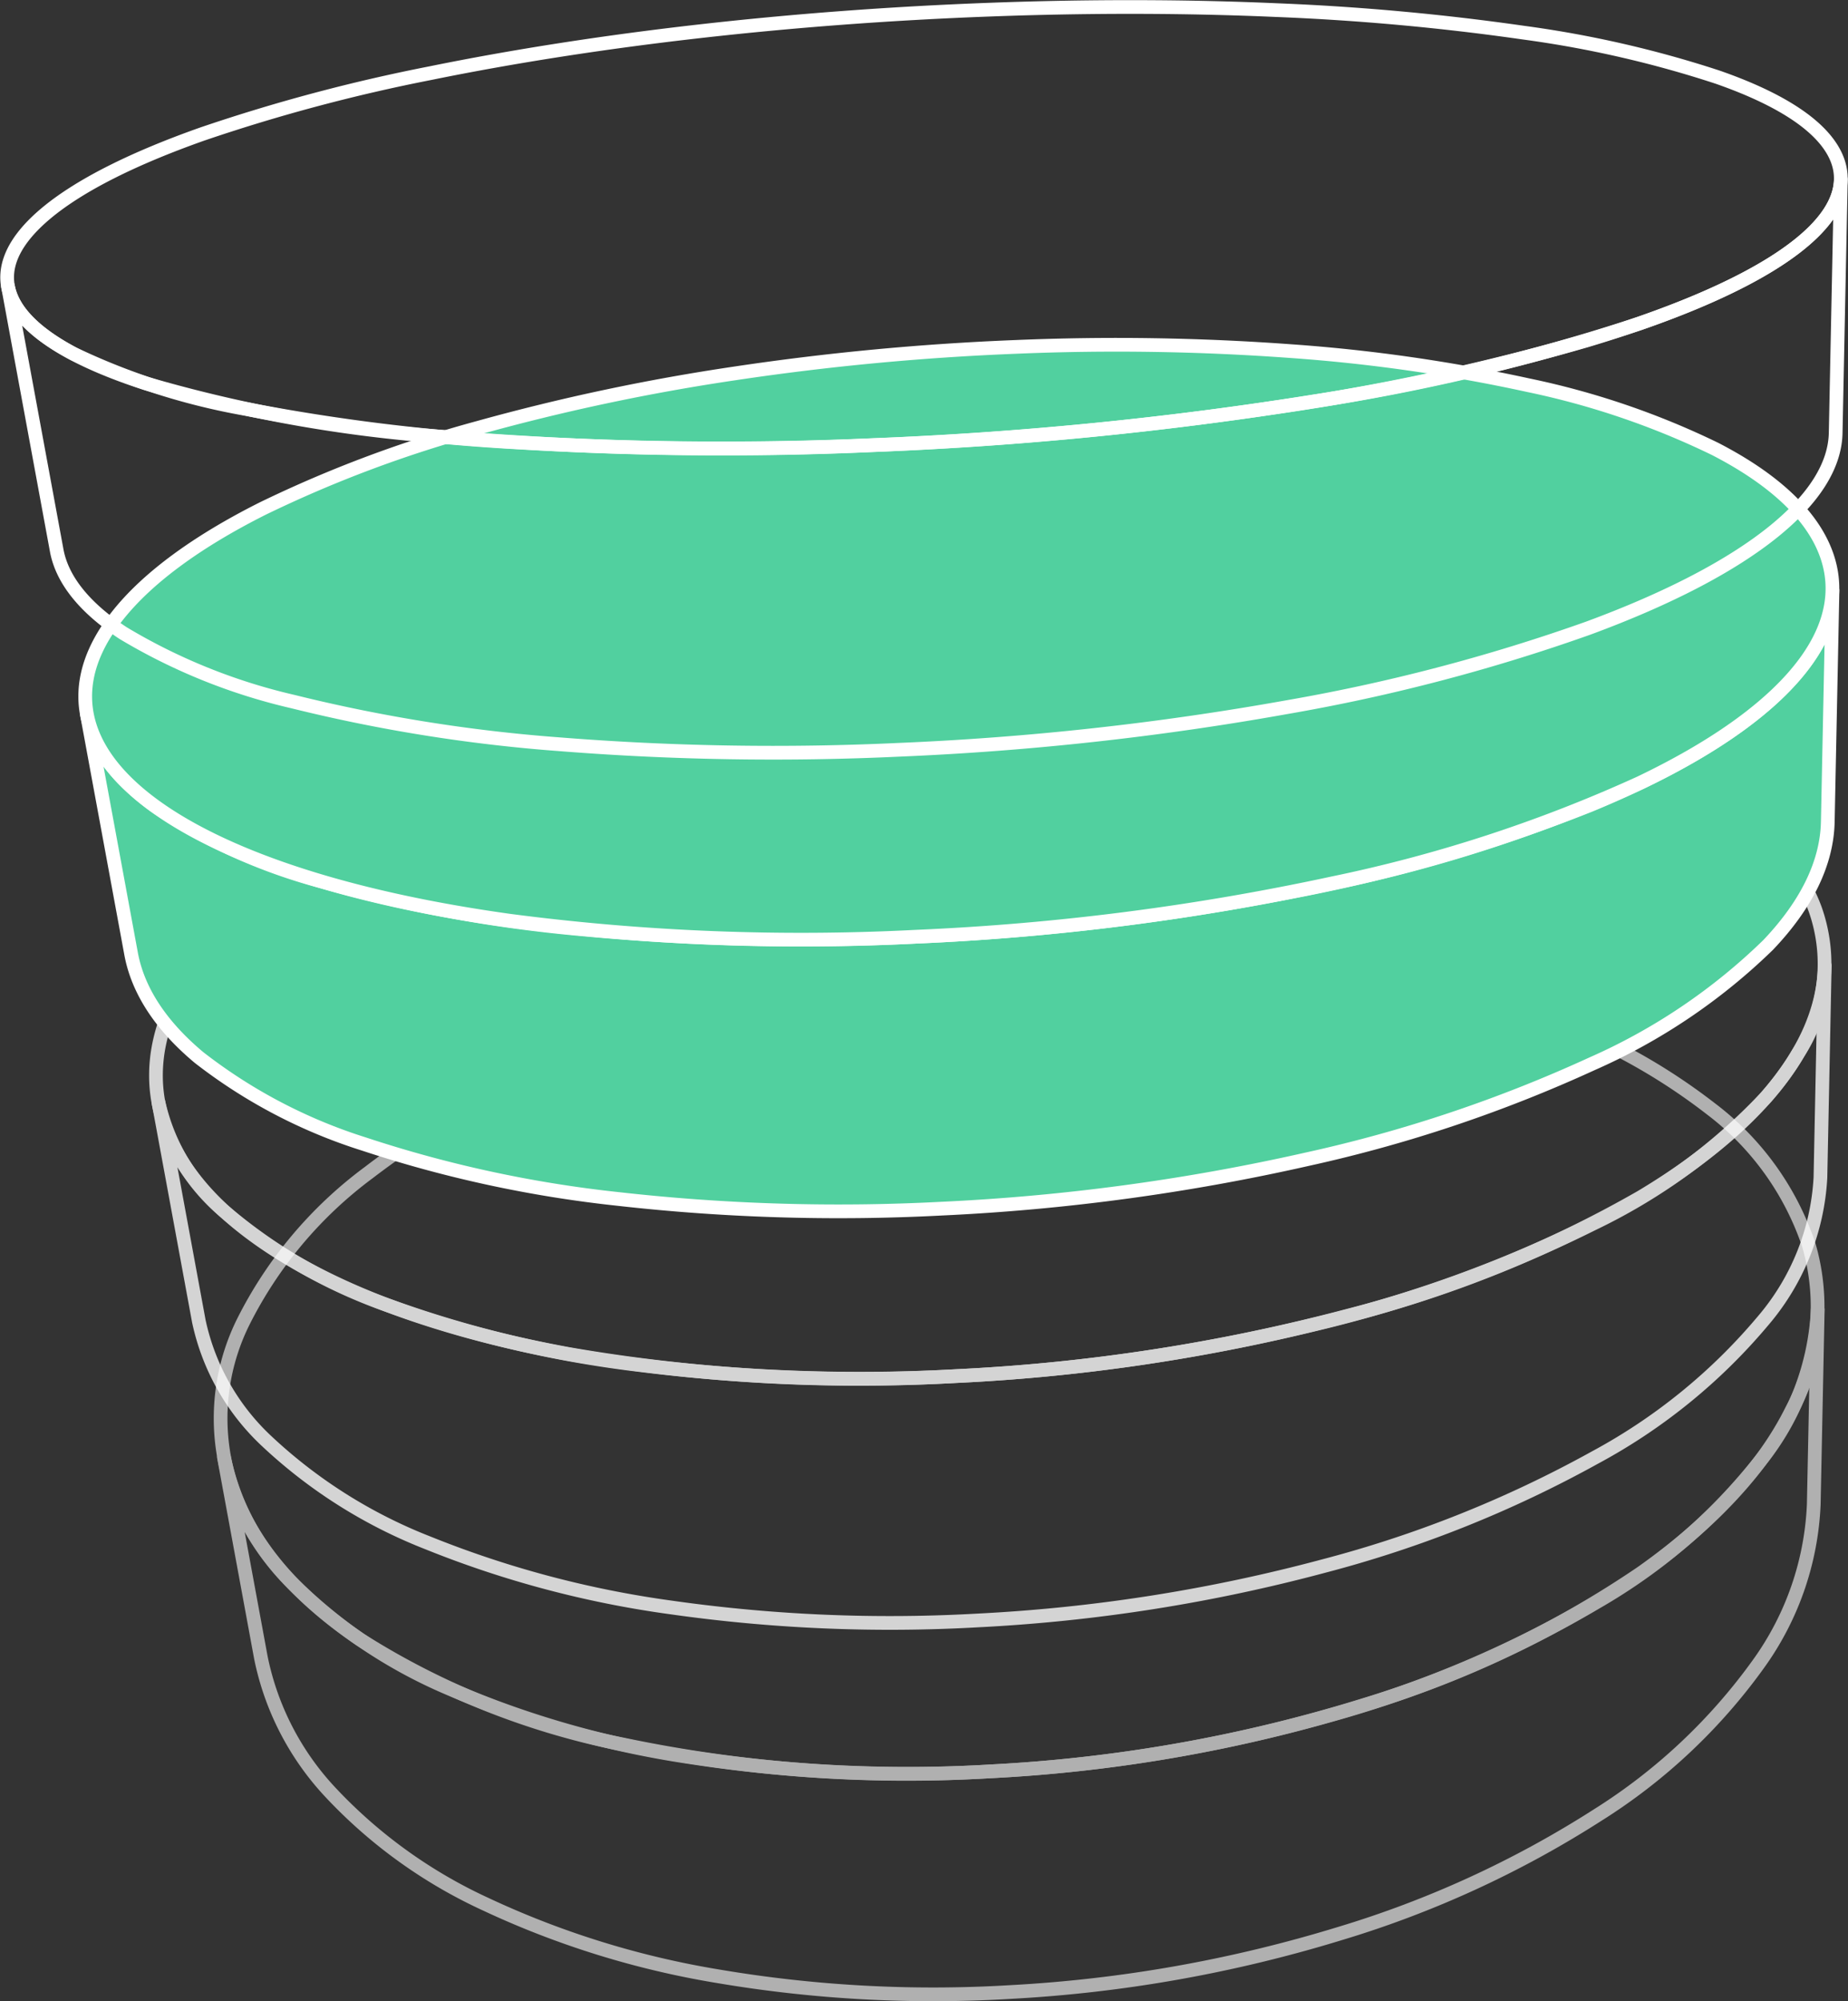 <svg xmlns="http://www.w3.org/2000/svg" width="134.745" height="145.855" viewBox="0 0 134.745 145.855">
  <rect x="0" y="0" width="134.745" height="145.855" fill="#333333" stroke="none"/>
  <defs>
    <style>
      .cls-1 {
        opacity: 0.61;
      }

      .cls-2 {
        fill: none;
      }

      .cls-2, .cls-4 {
        stroke: #fff;
        stroke-linecap: round;
        stroke-linejoin: round;
      }

      .cls-3 {
        opacity: 0.789;
      }

      .cls-4 {
        fill: #51d09f;
      }
    </style>
  </defs>
  <g id="Group_51" data-name="Group 51" transform="translate(-5804.111 1224.854)">
    <g id="Group_43" data-name="Group 43" class="cls-1" transform="translate(5820.19 -1155.543)">
      <g id="Group_41" data-name="Group 41" transform="translate(0.248 26.148)">
        <path id="Path_63" data-name="Path 63" class="cls-2" d="M5886.563-768.6l-2.692-14.593a18.128,18.128,0,0,0,5.027,9.224,36.4,36.4,0,0,0,11.526,7.694,70.044,70.044,0,0,0,17.471,4.955,104.82,104.82,0,0,0,21.914,1.026,111.688,111.688,0,0,0,24.737-4.092,80.7,80.7,0,0,0,19.367-8.213,41.753,41.753,0,0,0,12.037-10.4,19.076,19.076,0,0,0,4.132-10.944l-.29,14.2a21.427,21.427,0,0,1-4.043,11.636,41.758,41.758,0,0,1-11.713,11,74.781,74.781,0,0,1-18.8,8.637,100.136,100.136,0,0,1-23.992,4.259,93.91,93.91,0,0,1-21.284-1.137,64.7,64.7,0,0,1-17.034-5.277,36.23,36.23,0,0,1-11.321-8.173A20.236,20.236,0,0,1,5886.563-768.6Z" transform="translate(-5883.871 793.944)"/>
      </g>
      <g id="Group_42" data-name="Group 42" transform="translate(0 0)">
        <path id="Path_64" data-name="Path 64" class="cls-2" d="M5998.408-906.819a16.033,16.033,0,0,1-1.234,12.009c-2.069,4.176-5.792,8.217-10.95,11.861a73.847,73.847,0,0,1-20.244,9.65,110.487,110.487,0,0,1-27.195,4.834,100.783,100.783,0,0,1-26.822-1.95,56.01,56.01,0,0,1-19.181-7.653c-4.716-3.176-7.885-6.917-9.315-10.976a15.806,15.806,0,0,1,.786-12.171A30.607,30.607,0,0,1,5893.4-912.1a63,63,0,0,1,14.182-8.163,96.533,96.533,0,0,1,17.162-5.4,113.988,113.988,0,0,1,19.051-2.481,105.9,105.9,0,0,1,18.686.742,77.391,77.391,0,0,1,16.146,3.822,44,44,0,0,1,12.623,6.814A20.7,20.7,0,0,1,5998.408-906.819Z" transform="translate(-5882.599 928.26)"/>
      </g>
    </g>
    <g id="Group_46" data-name="Group 46" class="cls-3" transform="translate(5815.487 -1176.85)">
      <g id="Group_44" data-name="Group 44" transform="translate(0.182 22.381)">
        <path id="Path_65" data-name="Path 65" class="cls-2" d="M5862.314-896.831l-2.94-15.94a14.6,14.6,0,0,0,4.978,8.085,37.45,37.45,0,0,0,11.872,6.742,82.523,82.523,0,0,0,18.245,4.31,130.007,130.007,0,0,0,23.041.807,138.508,138.508,0,0,0,26.073-3.752,94.745,94.745,0,0,0,20.384-7.36,42.673,42.673,0,0,0,12.612-9.212c2.753-3.132,4.222-6.377,4.287-9.595l-.315,15.45a17.532,17.532,0,0,1-4.192,10.445,41.923,41.923,0,0,1-12.257,9.963,85.453,85.453,0,0,1-19.755,7.9,120.865,120.865,0,0,1-25.247,3.969,113.432,113.432,0,0,1-22.344-.946,74.292,74.292,0,0,1-17.769-4.719,36.677,36.677,0,0,1-11.661-7.345A16.745,16.745,0,0,1,5862.314-896.831Z" transform="translate(-5859.374 922.745)"/>
      </g>
      <g id="Group_45" data-name="Group 45">
        <path id="Path_66" data-name="Path 66" class="cls-2" d="M5979.422-1019.426a11.96,11.96,0,0,1-1.251,10.487c-2.154,3.672-6.047,7.241-11.454,10.476a85.311,85.311,0,0,1-21.3,8.628,136.755,136.755,0,0,1-28.664,4.421,124.521,124.521,0,0,1-28.181-1.6c-8.133-1.478-14.9-3.788-19.949-6.685-4.852-2.781-8.057-6.061-9.429-9.622-1.3-3.382-.941-6.99,1.2-10.653,2.021-3.465,5.449-6.667,9.828-9.5a72.432,72.432,0,0,1,14.925-7.13,117.729,117.729,0,0,1,17.892-4.74,142,142,0,0,1,19.759-2.23,131.669,131.669,0,0,1,19.336.542,93.515,93.515,0,0,1,16.711,3.206,48.851,48.851,0,0,1,13.1,5.817C5975.6-1025.574,5978.231-1022.692,5979.422-1019.426Z" transform="translate(-5858.441 1037.711)"/>
      </g>
    </g>
    <g id="Group_49" data-name="Group 49" transform="translate(5810.326 -1199.723)">
      <g id="Group_47" data-name="Group 47" transform="translate(0.118 17.902)">
        <path id="Path_67" data-name="Path 67" class="cls-4" d="M5835.758-1036.76l-3.225-17.477c.438,2.374,2.095,4.626,4.9,6.67a40.462,40.462,0,0,0,12.23,5.543,103.6,103.6,0,0,0,19.087,3.491,171.784,171.784,0,0,0,24.29.531,183.161,183.161,0,0,0,27.562-3.308,118.887,118.887,0,0,0,21.514-6.272c5.75-2.367,10.229-4.992,13.245-7.724,2.875-2.605,4.4-5.289,4.454-7.936l-.344,16.864c-.062,3.006-1.552,6.044-4.352,8.982a43.587,43.587,0,0,1-12.854,8.666,102.569,102.569,0,0,1-20.815,6.962,153.129,153.129,0,0,1-26.64,3.591,143.736,143.736,0,0,1-23.517-.706,89.369,89.369,0,0,1-18.567-4.01,38.3,38.3,0,0,1-12.012-6.3C5837.93-1031.517,5836.254-1034.071,5835.758-1036.76Z" transform="translate(-5832.533 1063.242)"/>
      </g>
      <g id="Group_48" data-name="Group 48" transform="translate(0 0)">
        <path id="Path_68" data-name="Path 68" class="cls-4" d="M5958.58-1140.656c1.33,2.821.86,5.745-1.266,8.63-2.246,3.048-6.324,6.029-12.005,8.75a105.333,105.333,0,0,1-22.462,7.33,180.6,180.6,0,0,1-30.3,3.885,163.921,163.921,0,0,1-29.687-1.166c-8.524-1.186-15.565-3.074-20.775-5.459-4.991-2.285-8.225-4.99-9.518-7.932-1.226-2.788-.7-5.765,1.679-8.792,2.243-2.856,5.938-5.5,10.6-7.845a89.81,89.81,0,0,1,15.745-5.9,153.746,153.746,0,0,1,18.686-3.96,188.557,188.557,0,0,1,20.522-1.935,174.572,174.572,0,0,1,20.034.309,120.919,120.919,0,0,1,17.317,2.485,58.256,58.256,0,0,1,13.61,4.639C5954.57-1145.655,5957.324-1143.319,5958.58-1140.656Z" transform="translate(-5831.929 1155.203)"/>
      </g>
    </g>
    <g id="Group_50" data-name="Group 50" transform="translate(5804.632 -1224.353)">
      <path id="Path_69" data-name="Path 69" class="cls-2" d="M5806.545-1190.084l-3.552-19.25c.324,1.755,1.937,3.413,4.767,4.91a48.8,48.8,0,0,0,12.6,4.031,146.217,146.217,0,0,0,20.008,2.449,254.935,254.935,0,0,0,25.681.183,272.416,272.416,0,0,0,29.23-2.731,168.725,168.725,0,0,0,22.777-4.884c6.067-1.815,10.781-3.806,13.945-5.859,3.009-1.952,4.593-3.946,4.633-5.893l-.377,18.485c-.049,2.388-1.6,4.817-4.523,7.182-3.072,2.482-7.642,4.875-13.513,7.039a133.772,133.772,0,0,1-21.995,5.765,210.179,210.179,0,0,1-28.2,3.1,197.034,197.034,0,0,1-24.819-.4,116.443,116.443,0,0,1-19.44-3.11,42.753,42.753,0,0,1-12.374-4.989C5808.583-1185.9,5806.941-1187.938,5806.545-1190.084Z" transform="translate(-5802.932 1229.703)"/>
      <path id="Path_70" data-name="Path 70" class="cls-2" d="M5935.58-1271.6c1.41,2.057.937,4.211-1.277,6.358-2.346,2.274-6.629,4.522-12.613,6.6a147.224,147.224,0,0,1-23.765,5.678,268.159,268.159,0,0,1-32.132,3.188,242.293,242.293,0,0,1-31.362-.612,103.524,103.524,0,0,1-21.667-3.9c-5.132-1.66-8.382-3.645-9.574-5.819-1.125-2.053-.4-4.256,2.254-6.507,2.5-2.118,6.5-4.087,11.474-5.844a127.619,127.619,0,0,1,16.652-4.44c6.016-1.225,12.63-2.256,19.552-3.041,6.783-.77,13.973-1.317,21.346-1.587s14.351-.243,20.784.04a176.352,176.352,0,0,1,17.97,1.639,79.273,79.273,0,0,1,14.164,3.243C5931.366-1275.219,5934.252-1273.539,5935.58-1271.6Z" transform="translate(-5802.679 1281.723)"/>
    </g>
  </g>
</svg>
